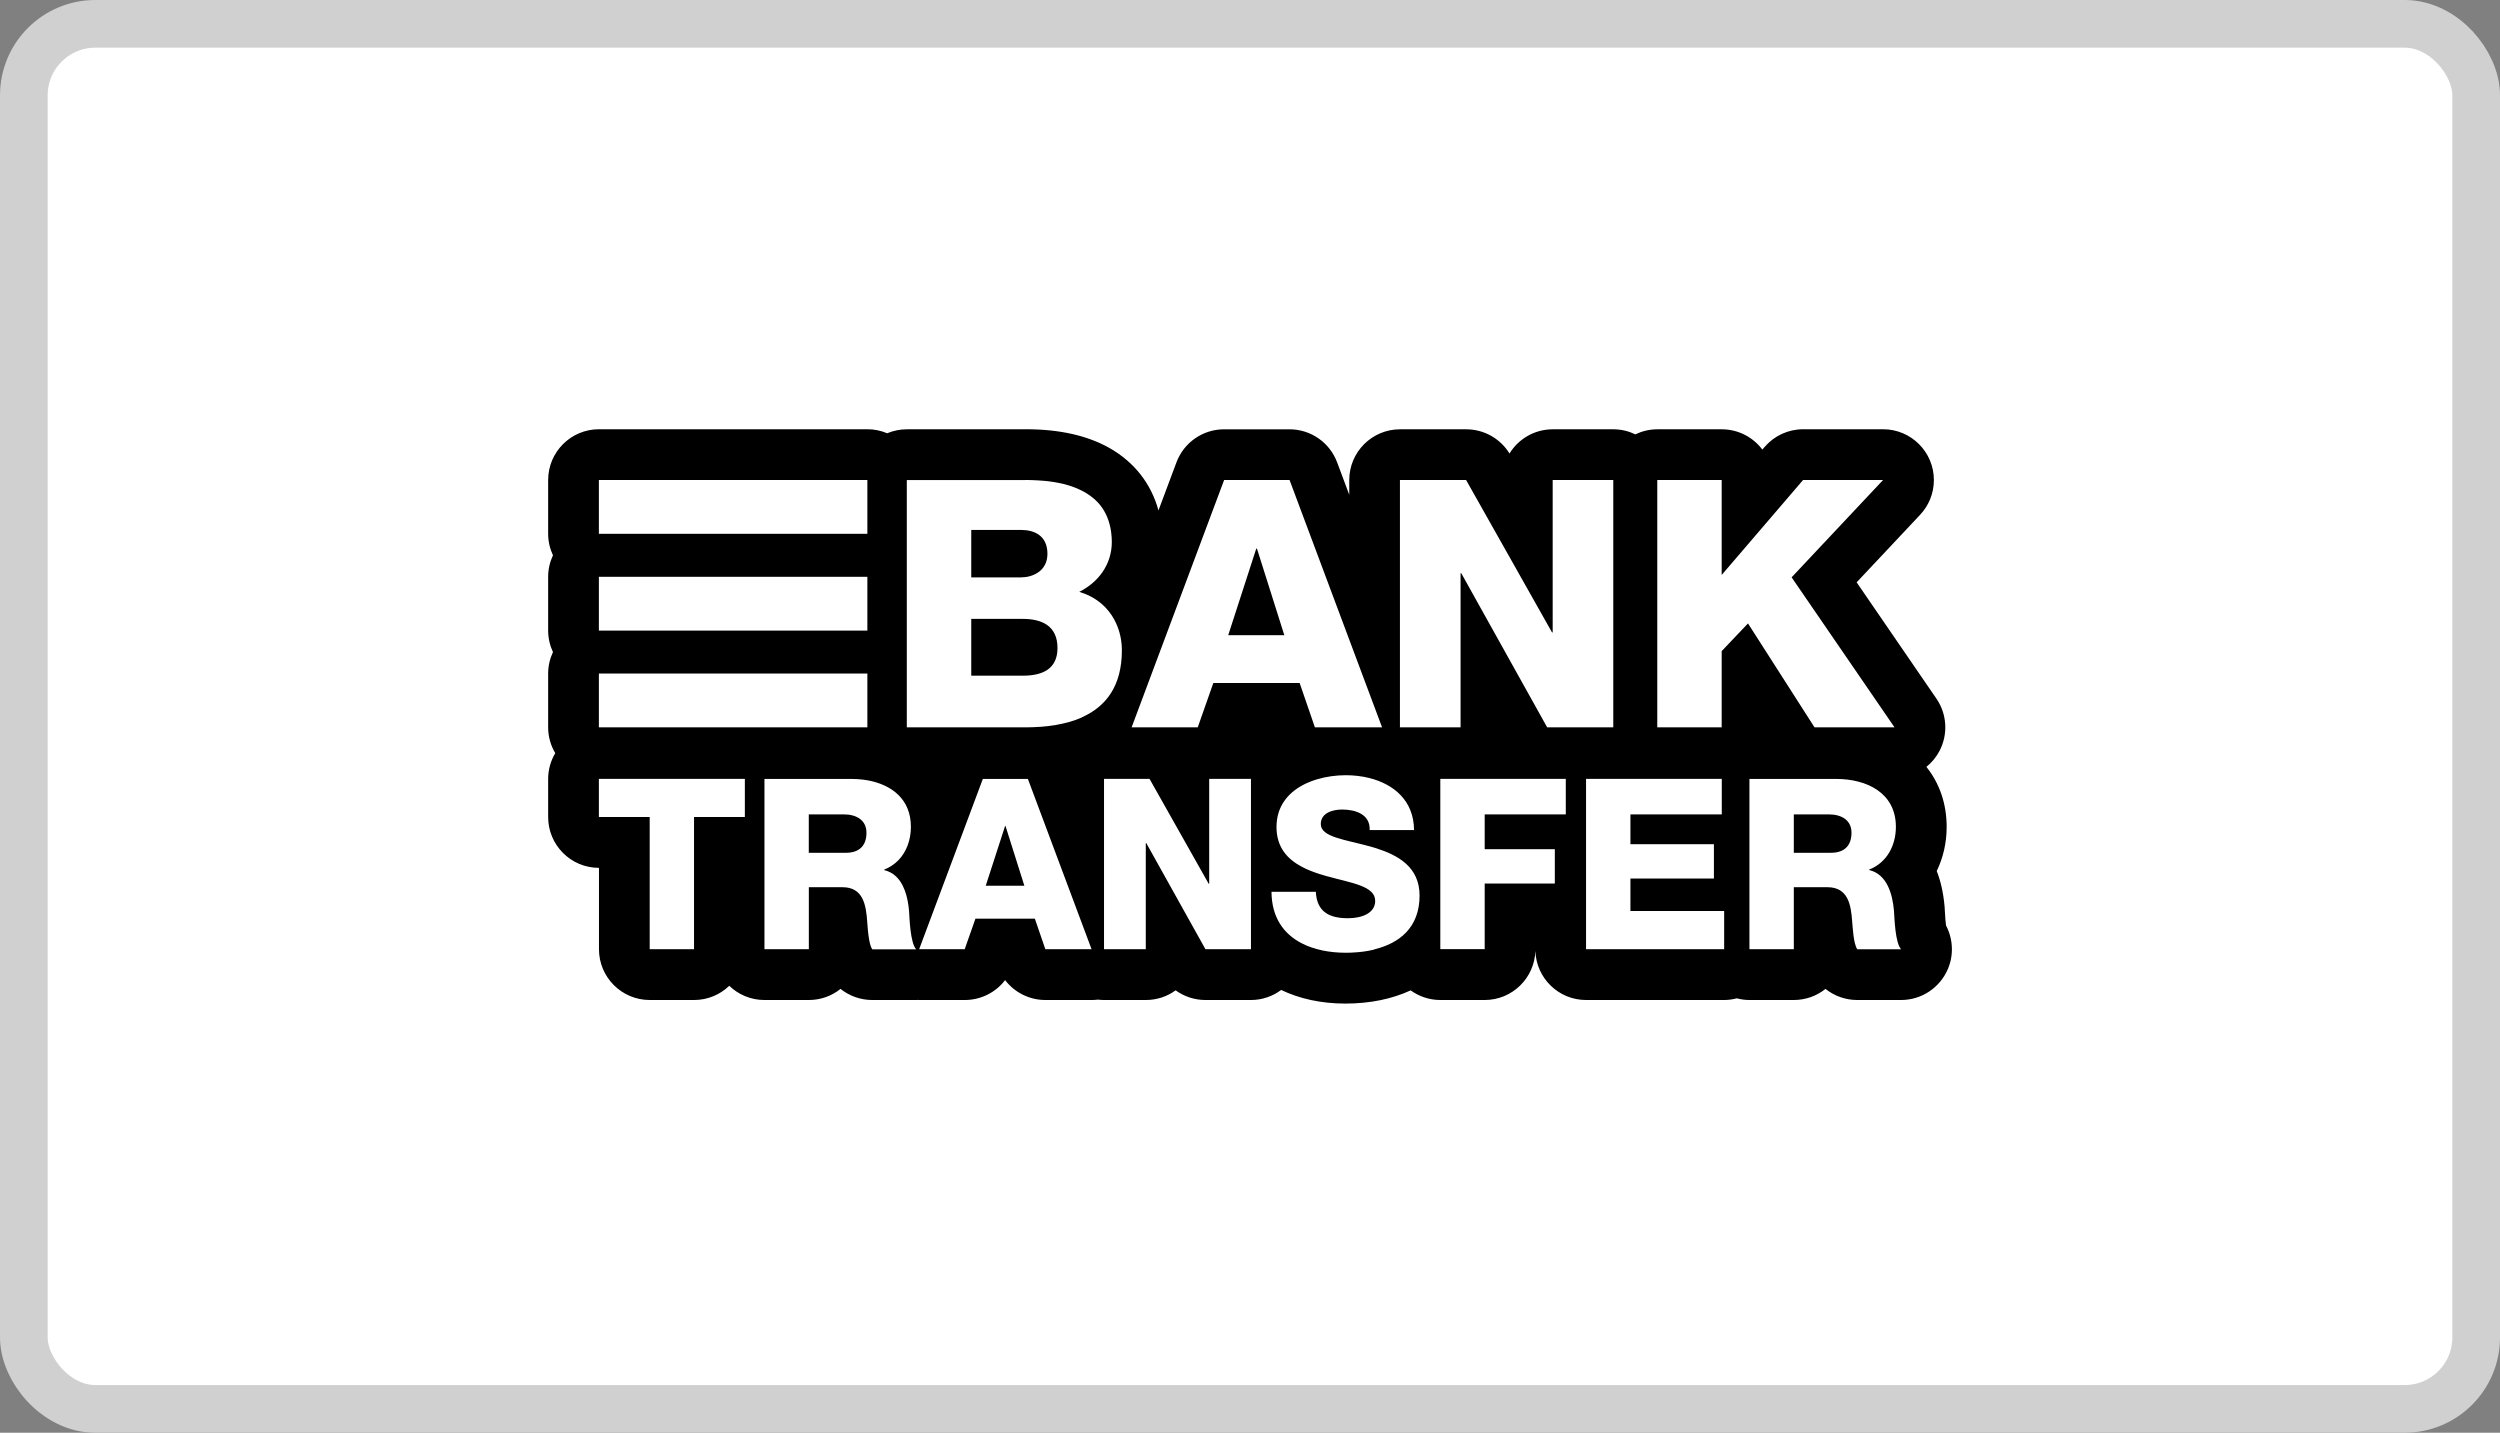 <?xml version="1.0" encoding="UTF-8"?>
<svg xmlns="http://www.w3.org/2000/svg" id="Layer_2" data-name="Layer 2" viewBox="0 0 52.44 30.053">
  <rect x="0" y="0" width="52.44" height="30.053" fill="#808080" stroke="none"/>
  <defs>
    <style>
      .cls-1 {
        fill: #fff;
        stroke: #d0d0d0;
      }
    </style>
  </defs>
  <g id="Layer_1-2" data-name="Layer 1">
    <g>
      <rect class="cls-1" x=".5" y=".5" width="51.44" height="29.053" rx="1.5" ry="1.5"></rect>
      <g>
        <path d="M21.456,12.982h-1.083v1.191h1.083v0c.429,0,.726-.152.726-.581,0-.458-.32-.61-.726-.61Z"></path>
        <path d="M21.419,11.116h-1.046v.995h1.046c.232,0,.552-.124.552-.494,0-.378-.269-.501-.552-.501Z"></path>
        <polygon points="26.366 11.508 26.351 11.508 25.763 13.324 26.94 13.324 26.366 11.508"></polygon>
        <path d="M17.705,17.083h-.74v.805h.78c.28,0,.43-.15.43-.42,0-.265-.21-.385-.47-.385Z"></path>
        <polygon points="21.092 17.328 21.082 17.328 20.677 18.579 21.487 18.579 21.092 17.328"></polygon>
        <path d="M38.367,17.083h-.74v.805h.78c.28,0,.43-.15.43-.42 0-.265-.21-.385-.47-.385Z"></path>
        <path d="M40.82,19.414c-.009-.066-.018-.168-.025-.307-.002-.03-.003-.055-.004-.075-0-.007-.001-.014-.002-.021-.025-.291-.084-.535-.164-.74.135-.279.208-.594.208-.927,0-.489-.153-.919-.425-1.258.111-.09.205-.202.274-.333.184-.35.16-.773-.064-1.099l-1.673-2.439,1.323-1.408c.184-.191.297-.451.297-.738,0-.588-.477-1.065-1.065-1.065h-1.678c-.311,0-.606.136-.808.372l-.047.055c-.194-.259-.504-.426-.852-.426h-1.351c-.165,0-.321.039-.461.106-.14-.067-.296-.106-.461-.106h-1.271c-.384,0-.721.203-.908.508-.193-.315-.537-.508-.908-.508h-1.388c-.588,0-1.065.477-1.065,1.065v.308l-.255-.681c-.156-.416-.553-.692-.998-.692h-1.373c-.444,0-.842.276-.998.692l-.378,1.01c-.152-.557-.502-1.01-1.023-1.307-.461-.262-1.051-.396-1.753-.396h-0c-.028,0-.056 0-.084.001h-2.418c-.146,0-.286.03-.413.083-.127-.054-.268-.084-.414-.084h-5.632c-.588,0-1.065.477-1.065,1.065v1.128c0,.161.037.314.101.451-.064.137-.101.29-.101.451v1.128c0,.161.037.314.101.451-.064.137-.101.29-.101.451v1.128c0,.198.055.382.149.541-.094.159-.149.343-.149.541v.8c0,.588.477,1.065,1.065,1.065h.001v1.707c0,.588.477,1.065,1.065,1.065h.93c.287,0,.547-.114.738-.298.191.184.451.298.738.298h.931c.252,0,.483-.087.665-.233.186.149.42.233.665.233h.921c.013,0,.027-.001.04-.002.008 0.0.016.002.025.002h.956c.337,0,.648-.159.845-.417.198.258.508.417.845.417h.971c.045,0,.089-.003.132-.008.042.005.084.008.128.008h.876c.234,0,.45-.075.625-.203.179.13.397.203.625.203h.955c.238,0,.456-.079.634-.211.382.184.838.286,1.347.286.513,0,.979-.096,1.369-.277.175.126.389.202.622.202h.931c.576,0,1.044-.458,1.063-1.029.019.571.487,1.029,1.063,1.029h2.897c.092,0,.18-.013.265-.035.085.022.173.035.265.035h.931c.252,0,.483-.087.665-.233.186.149.42.233.665.233h.921c.427,0,.812-.255.98-.648.128-.299.109-.634-.037-.913ZM12.562,11.034v-.965h5.632v1.128h-5.632v-.163ZM12.562,13.064v-.965h5.632v1.128h-5.632v-.163ZM12.562,14.291v-.163h5.632v1.128h-5.632v-.965ZM15.624,17.138h-1.066v2.772h-.93v-2.772h-1.066v-.8h3.062v.8ZM18.295,19.91h0v-0c-.027-.041-.047-.109-.061-.184,0-0,0-.001-0-.001-.025-.129-.035-.28-.041-.358-.001-.01-.002-.02-.002-.027-.025-.36-.085-.73-.52-.73h-.705v1.301h-.931v-3.572h1.821c.039,0,.079.001.118.003.026.002.053.004.079.007.013.001.025.002.038.003.032.004.064.009.095.014.006.001.013.002.019.003.492.091.902.389.902.975,0,.265-.088.521-.264.702l-0.0 0c-.001.001-.001.001-.002.001-.018.018-.037.035-.056.052-.006.005-.013.01-.02.016-.014.012-.029.023-.045.033-.008.005-.016.011-.024.016-.016.01-.032.02-.049.029-.008.004-.015.008-.023.013-.025.013-.05.024-.077.035v.01c.021.005.042.012.061.019.006.002.012.005.019.007.013.005.026.011.039.018.006.003.013.006.019.009.014.008.028.017.042.026.003.002.006.004.009.006l0.0 0c.231.164.308.495.332.771.01.15.025.675.15.806h-.921v-0ZM22.093,19.91h-.166l-.22-.64h-1.246l-.188.534-.037.107h-.956l1.336-3.572h.945l1.336,3.572h-.805ZM22.693,15.049c-0.0 0-0.0 0-0.0 0-.082.037-.169.068-.26.094-.002 0-.003.001-.005.001-.089.025-.182.046-.279.063-.003.001-.007.001-.01.002-.047.008-.094.015-.143.02-.004.001-.009.001-.013.002-.045.005-.091.01-.137.013-.004 0-.009.001-.014.001-.047.003-.095.006-.143.008-.01 0-.02.001-.03.001-.048.002-.097.003-.146.003h-2.492v-5.187h2.426c.025-0.0.051-.001.076-.001.001,0,.003 0.0.004 0.0.011,0,.023 0.0.034 0.0.016 0.0.033 0.0.049.001.012 0.0.024.001.036.001.016.001.032.001.048.002.012 0.0.024.001.037.002.016.001.031.002.047.002.012.001.024.002.037.003.016.001.031.002.046.003.012.001.025.002.037.003.015.002.031.003.046.004.012.001.025.003.037.004.015.002.03.004.045.006.012.002.025.004.037.005.015.002.03.004.044.007.012.002.025.004.037.006.014.003.029.005.043.008.012.002.024.005.036.007.014.003.029.006.043.009.012.003.024.006.036.008.014.003.028.007.042.011.012.003.023.006.035.01.014.004.027.008.041.012.012.004.023.007.034.011.013.004.027.009.04.014.011.004.022.008.033.012.013.005.026.01.039.015.011.004.022.009.033.014.013.005.025.011.038.017.011.005.021.01.032.015.012.006.024.012.036.018.01.005.02.011.03.016.012.007.023.013.035.02.01.006.02.012.029.018.011.007.022.014.033.022.009.006.019.013.028.019.011.008.021.016.032.024.009.007.018.014.027.021.01.008.02.017.03.025.008.007.017.015.025.022.01.009.019.018.028.027.008.008.016.016.024.024.009.01.018.019.026.029.007.008.015.017.022.026.008.01.016.021.024.032.007.009.014.018.02.027.008.011.015.022.022.034.006.01.013.019.018.029.007.012.014.024.02.036.006.01.011.02.016.031.006.013.012.026.018.039.005.011.01.021.014.032.006.014.011.028.016.042.004.011.008.022.012.034.005.014.009.029.013.044.003.012.007.023.01.035.004.016.007.032.011.048.003.012.005.024.008.036.003.017.006.035.008.053.002.012.004.023.005.035.002.02.004.041.006.062.001.01.002.02.003.03.002.032.003.064.003.098,0,.465-.276.843-.683,1.046.041.012.08.026.119.041.011.004.022.009.033.014.028.012.056.025.083.039.01.005.02.01.03.016.034.019.066.038.097.06.001.001.003.002.004.002.035.024.068.05.1.077.003.002.005.005.008.007.029.025.056.052.082.079.003.003.006.007.009.01.086.093.156.199.209.316,0,0,0,0.0 0.0 0.0.077.17.12.361.12.566-0.0.746-.332,1.179-.84,1.405ZM26.24,19.91h-.955l-1.241-2.226h-.01v2.226h-.876v-3.572h.955l1.241,2.201h.01v-2.201h.876v3.572ZM25.451,14.326l-.327.93h-1.387l1.94-5.187h1.373l1.252,3.348.688,1.839h-1.409l-.32-.93h-1.809ZM28.825,19.918c-.001 0-.002.001-.003.001-.037.009-.075.017-.113.024-.002 0-.003.001-.004.001-.075.014-.151.024-.228.03-.005.001-.011.001-.016.001-.036.003-.072.005-.109.007-.006 0-.012.001-.018.001-.037.001-.075.002-.112.002-.038,0-.075-.001-.112-.003-.007-0-.014-.001-.022-.001-.036-.002-.072-.004-.107-.008-.006-.001-.012-.001-.018-.002-.035-.004-.07-.008-.104-.013-.002-0-.004-.001-.006-.001-.036-.005-.071-.012-.107-.019-.006-.001-.012-.002-.017-.004-.035-.007-.069-.015-.103-.025-.003-.001-.006-.002-.009-.003-.033-.009-.066-.019-.099-.03-.003-.001-.005-.002-.008-.002-.033-.011-.065-.024-.097-.037-.004-.002-.009-.004-.013-.006-.032-.014-.063-.028-.094-.044,0,0-0,0-0-0-.377-.193-.632-.54-.635-1.081h.93c.02.42.28.555.675.555.28,0,.57-.1.57-.365,0-.315-.51-.375-1.025-.52-.04-.012-.081-.024-.121-.036-.008-.002-.015-.005-.023-.007-.129-.041-.255-.09-.371-.152-0-0-0-0-0-0-.301-.16-.53-.406-.53-.834,0-.455.267-.748.622-.914.004-.002.007-.003.011-.005.031-.014.062-.027.093-.039.004-.002.009-.003.013-.005.032-.012.065-.023.097-.033.003-.001.007-.002.01-.003.197-.059.408-.087.608-.087.166,0,.332.019.49.058h0c.516.129.937.475.941,1.092h-.931c.015-.325-.29-.43-.575-.43-.2,0-.45.07-.45.305,0,.275.515.325,1.036.47.034.01.069.02.103.03.002.001.004.001.006.002.477.149.927.398.927.998-0.0.667-.418,1-.952,1.129ZM32.844,17.083h-1.701v.73h1.471v.72h-1.471v1.376h-.931v-3.572h2.632v.745h0ZM32.453,15.256v-0l-1.802-3.233h-.014v3.233h-1.272v-5.187h1.388l1.802,3.196h.014v-3.196h1.271v5.187h-1.388ZM36.166,19.91h-2.897v-3.572h2.847v.745h-1.916v.625h1.751v.72h-1.751v.681h1.966v.8h-0ZM36.666,13.077l-.552.581v1.598h-1.351v-5.187h1.351v1.991l1.707-1.991h1.678l-1.918,2.041,2.158,3.146h-1.678l-1.395-2.179ZM38.957,19.91h0c-.08-.12-.095-.47-.105-.57-.025-.36-.085-.73-.52-.73h-.705v1.301h-.931v-3.572h1.821c.63,0,1.251.285,1.251,1.005,0,.385-.185.75-.56.896v.01c.38.09.49.515.52.856.01.15.025.675.15.806h-.921v0Z"></path>
      </g>
    </g>
  </g>
</svg>
